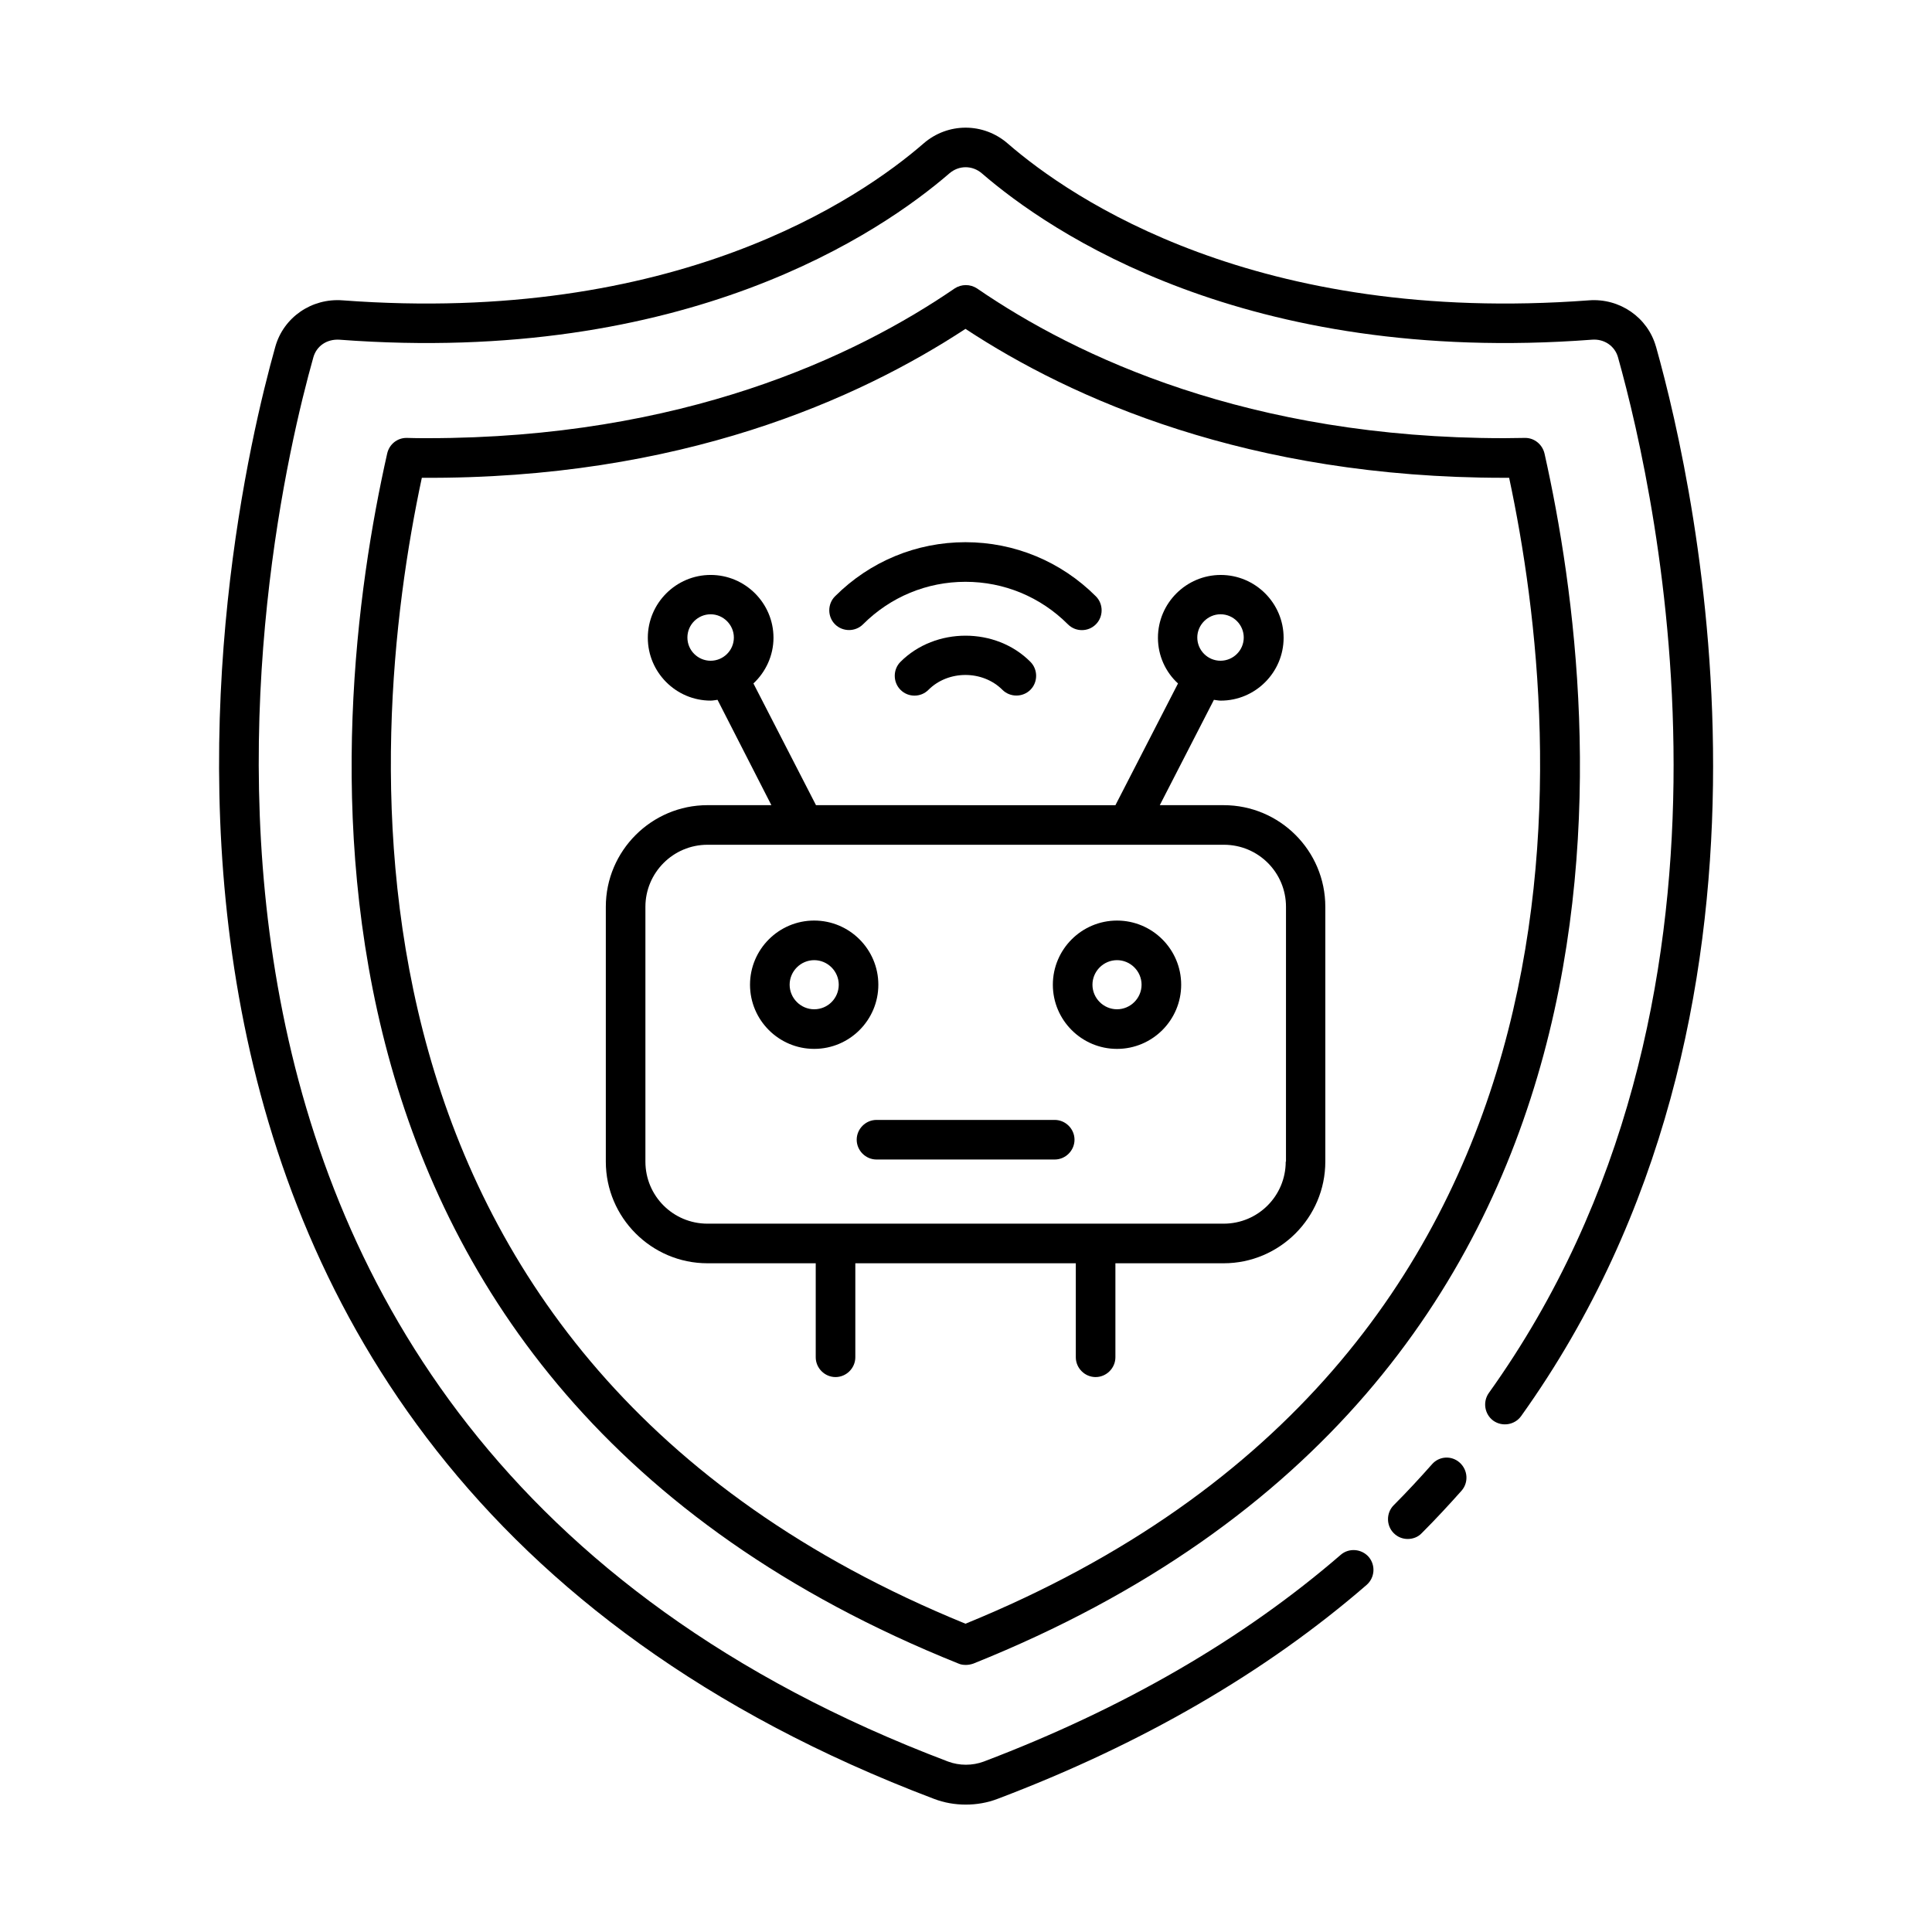 <?xml version="1.0" encoding="UTF-8"?>
<!-- Uploaded to: ICON Repo, www.svgrepo.com, Generator: ICON Repo Mixer Tools -->
<svg fill="#000000" width="800px" height="800px" version="1.1" viewBox="144 144 512 512" xmlns="http://www.w3.org/2000/svg">
 <g>
  <path d="m523.5 532.04c-3.219 3.637-6.578 7.277-10.145 10.848-2.027 2.027-2.027 5.387 0 7.418 1.051 1.051 2.379 1.539 3.707 1.539s2.731-0.488 3.707-1.539c3.707-3.707 7.207-7.488 10.566-11.266 1.891-2.168 1.68-5.457-0.488-7.418-2.168-1.961-5.457-1.75-7.348 0.418z"/>
  <path d="m582.84 235.84c-2.168-7.695-9.586-12.875-17.773-12.246-88.027 6.578-137.08-26.867-154.01-41.562-6.438-5.598-15.883-5.598-22.32 0-16.934 14.695-65.914 48.141-153.94 41.562-8.258-0.629-15.676 4.547-17.844 12.316-13.504 48.07-68.574 292.7 174.52 384.79 2.731 1.051 5.598 1.539 8.469 1.539 2.867 0 5.738-0.488 8.469-1.539 38.066-14.414 70.953-33.449 97.754-56.68 2.168-1.891 2.449-5.18 0.559-7.418-1.891-2.168-5.246-2.449-7.418-0.559-25.891 22.391-57.727 40.793-94.605 54.789-3.008 1.121-6.438 1.121-9.445 0-234.63-88.797-181.31-325.59-168.22-372.12 0.84-3.008 3.57-4.898 6.926-4.688 92.016 6.926 143.66-28.551 161.64-44.082 2.519-2.168 6.086-2.168 8.605 0 17.984 15.535 69.695 51.012 161.64 44.082 3.289-0.281 6.086 1.68 6.926 4.617 10.707 38.207 39.953 170.88-34.219 274.51-1.68 2.379-1.121 5.668 1.191 7.348 2.379 1.68 5.668 1.121 7.348-1.191 76.902-107.48 46.812-244.14 35.758-283.46z"/>
  <path d="m553.31 264.18c-0.562-2.379-2.66-4.129-5.109-4.129h-0.07c-1.82 0-3.707 0.07-5.527 0.07-67.594 0-113.29-21.551-139.67-39.676-1.82-1.191-4.129-1.191-5.949 0-26.449 18.125-72.145 39.676-139.67 39.676-1.82 0-3.707 0-5.527-0.07h-0.07c-2.449 0-4.547 1.68-5.109 4.129-16.164 71.723-33.656 246.45 151.42 320.69 0.629 0.281 1.258 0.352 1.961 0.352 0.699 0 1.328-0.141 1.961-0.352 185.01-74.242 167.45-248.96 151.36-320.69zm-153.45 310.12c-172.14-70.254-159.26-232.52-144.07-303.68 68.645 0.418 115.8-20.922 144.07-39.465 28.059 18.473 74.871 39.465 142.68 39.465h1.398c15.184 71.164 28.059 233.43-144.07 303.68z"/>
  <path d="m468.29 357.38h-16.934l14.344-27.918c0.629 0.07 1.191 0.211 1.82 0.211 9.168 0 16.652-7.488 16.652-16.652 0-9.168-7.488-16.652-16.652-16.652-9.168 0-16.652 7.488-16.652 16.652 0 4.758 2.027 9.098 5.316 12.105l-16.582 32.258-79.352-0.004-16.582-32.258c3.219-3.008 5.316-7.348 5.316-12.105 0-9.168-7.488-16.652-16.652-16.652-9.168 0-16.652 7.488-16.652 16.652 0 9.168 7.488 16.652 16.652 16.652 0.629 0 1.191-0.141 1.82-0.211l14.273 27.918h-16.934c-14.836 0-26.941 12.105-26.941 26.941v67.523c0 14.836 12.105 26.941 26.941 26.941h28.688v24.91c0 2.867 2.379 5.246 5.246 5.246 2.867 0 5.246-2.379 5.246-5.246v-24.91h58.43v24.91c0 2.867 2.379 5.246 5.246 5.246 2.867 0 5.246-2.379 5.246-5.246v-24.91h28.688c14.836 0 26.941-12.105 26.941-26.941v-67.523c0.008-14.898-12.098-26.938-26.934-26.938zm-0.84-50.59c3.43 0 6.156 2.801 6.156 6.156 0 3.43-2.801 6.156-6.156 6.156-3.43 0-6.156-2.801-6.156-6.156s2.797-6.156 6.156-6.156zm-141.28 6.16c0-3.43 2.801-6.156 6.156-6.156 3.359 0 6.156 2.801 6.156 6.156 0 3.43-2.801 6.156-6.156 6.156s-6.156-2.731-6.156-6.156zm158.56 138.89c0 9.098-7.348 16.445-16.445 16.445h-136.8c-9.098 0-16.445-7.348-16.445-16.445v-67.523c0-9.027 7.348-16.445 16.445-16.445h25.539 0.07 0.07 85.512 0.07 0.07 25.539c9.098 0 16.445 7.348 16.445 16.445l-0.004 67.523z"/>
  <path d="m440.02 387.96c-9.375 0-17.004 7.629-17.004 17.004s7.629 17.004 17.004 17.004 17.004-7.629 17.004-17.004c0-9.379-7.629-17.004-17.004-17.004zm0 23.508c-3.57 0-6.508-2.938-6.508-6.508 0-3.57 2.938-6.508 6.508-6.508 3.57 0 6.508 2.938 6.508 6.508 0 3.57-2.938 6.508-6.508 6.508z"/>
  <path d="m376.77 404.96c0-9.375-7.629-17.004-17.004-17.004s-17.004 7.629-17.004 17.004 7.629 17.004 17.004 17.004c9.379 0 17.004-7.625 17.004-17.004zm-17 6.508c-3.57 0-6.508-2.938-6.508-6.508 0-3.57 2.938-6.508 6.508-6.508s6.508 2.938 6.508 6.508c-0.004 3.57-2.871 6.508-6.508 6.508z"/>
  <path d="m423.51 440.79h-47.23c-2.867 0-5.246 2.379-5.246 5.246 0 2.867 2.379 5.246 5.246 5.246h47.23c2.867 0 5.246-2.379 5.246-5.246 0.004-2.867-2.375-5.246-5.246-5.246z"/>
  <path d="m372.71 309.45c7.277-7.277 16.934-11.266 27.148-11.266 10.215 0 19.871 3.988 27.148 11.266 1.051 1.051 2.379 1.539 3.707 1.539 1.328 0 2.66-0.488 3.707-1.539 2.027-2.027 2.027-5.387 0-7.418-9.238-9.238-21.551-14.344-34.566-14.344-13.016 0-25.332 5.109-34.566 14.344-2.027 2.027-2.027 5.387 0 7.418 2.035 2.027 5.394 2.027 7.422 0z"/>
  <path d="m382.64 319.39c-2.027 2.027-2.027 5.387 0 7.418 1.051 1.051 2.379 1.539 3.707 1.539 1.328 0 2.66-0.488 3.707-1.539 5.246-5.246 14.344-5.246 19.594 0 2.027 2.027 5.387 2.027 7.418 0 2.027-2.027 2.027-5.387 0-7.418-9.164-9.238-25.188-9.238-34.426 0z"/>
 </g>
</svg>